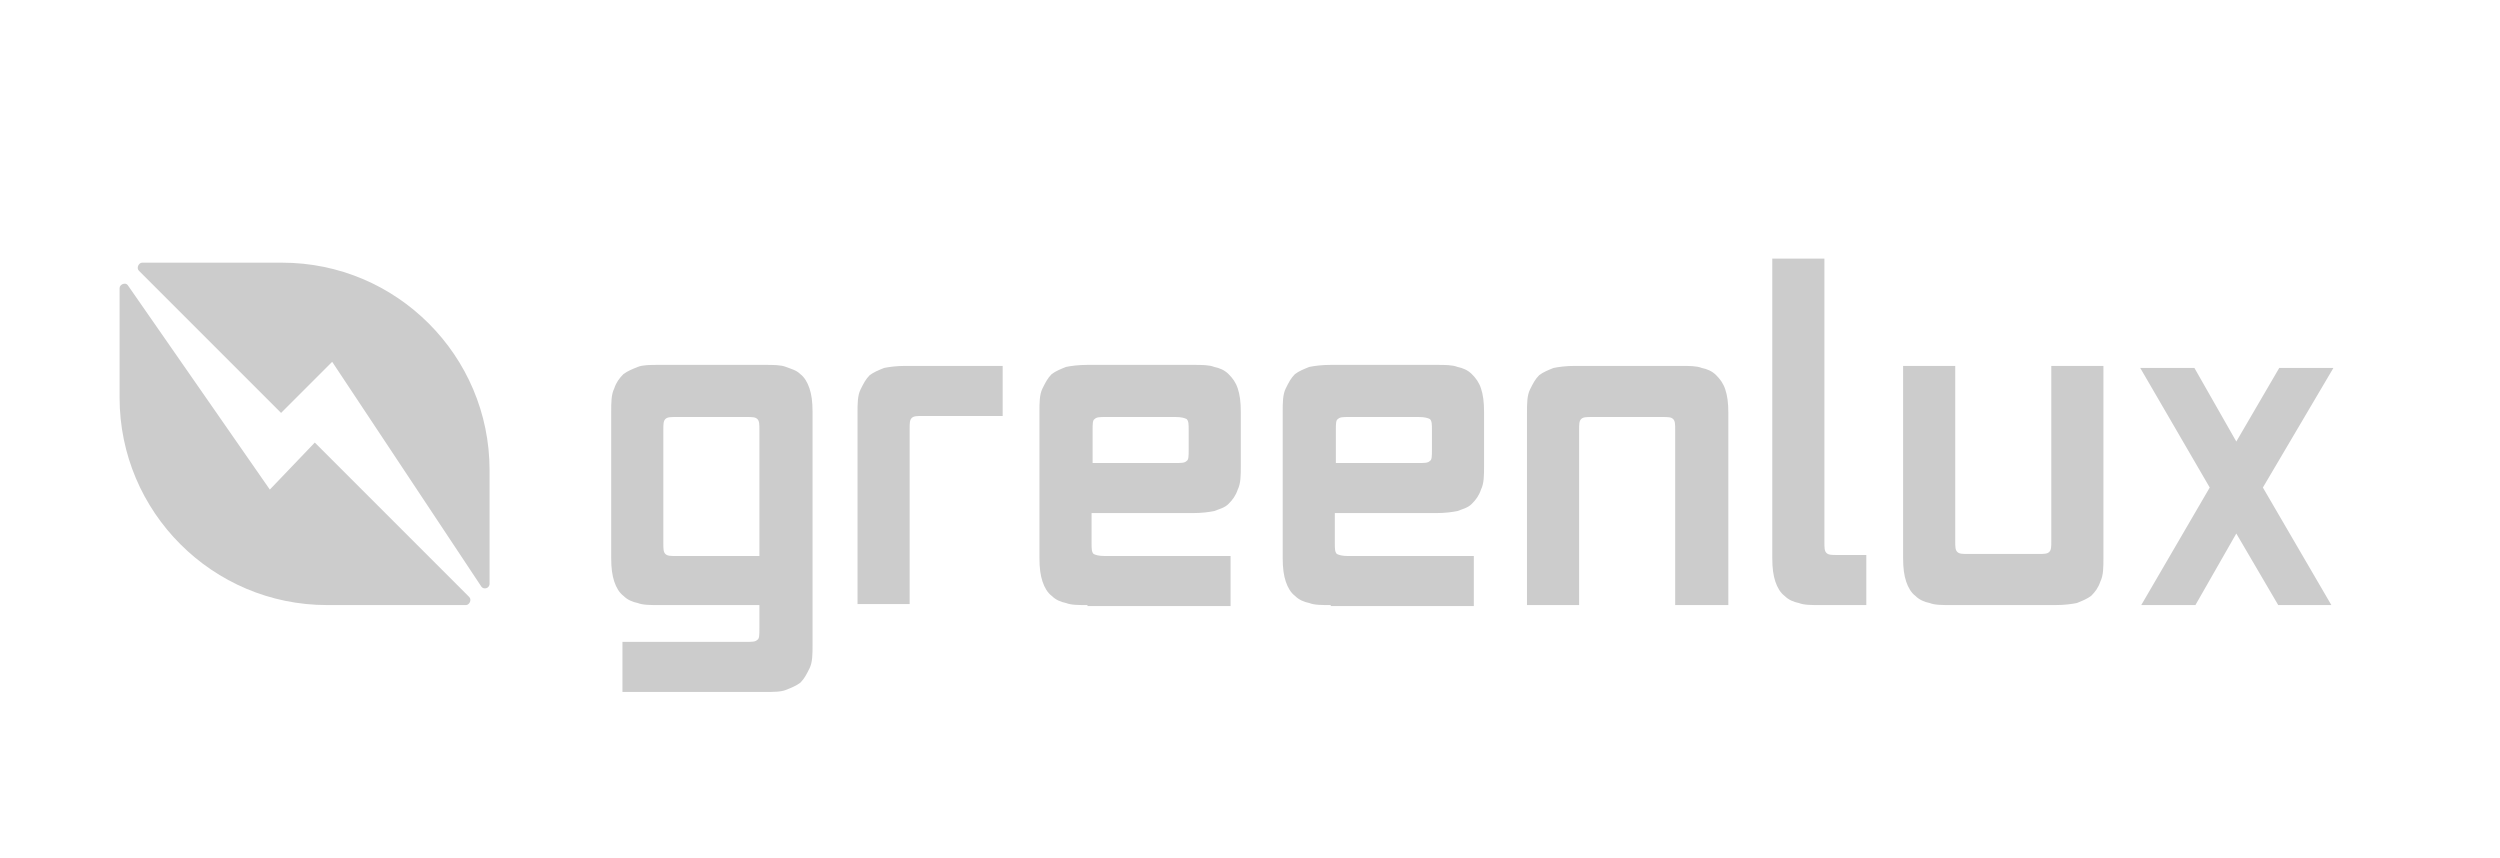 <?xml version="1.0" encoding="UTF-8"?>
<svg id="Layer_1" xmlns="http://www.w3.org/2000/svg" version="1.1" viewBox="0 0 244.6 83.9">
  <!-- Generator: Adobe Illustrator 29.0.1, SVG Export Plug-In . SVG Version: 2.1.0 Build 192)  -->
  <defs>
    <style>
      .st0 {
        fill: #ccc;
      }
    </style>
  </defs>
  <g>
    <path class="st0" d="M60.9,67.7v-4.9h12.1c.6,0,.9,0,1.1-.2.2-.1.2-.5.2-1.1v-2.3h-9.8c-.9,0-1.6,0-2.1-.2-.5-.1-1-.3-1.4-.7-.4-.3-.7-.8-.9-1.4-.2-.6-.3-1.3-.3-2.3v-14.3c0-.9,0-1.7.3-2.3.2-.6.5-1,.9-1.4.4-.3.9-.5,1.4-.7s1.2-.2,2.1-.2h10.3c.9,0,1.6,0,2.1.2s1,.3,1.4.7c.4.3.7.8.9,1.4s.3,1.3.3,2.3v22.8c0,.9,0,1.7-.3,2.3s-.5,1-.9,1.4c-.4.3-.9.5-1.4.7s-1.2.2-2.1.2h-13.8ZM74.3,42.1c0-.6,0-.9-.2-1.1s-.5-.2-1.1-.2h-6.8c-.6,0-.9,0-1.1.2s-.2.5-.2,1.1v11c0,.6,0,.9.2,1.1s.5.2,1.1.2h8.1v-12.2Z"/>
    <path class="st0" d="M83.9,59.2v-18.8c0-.9,0-1.7.3-2.3s.5-1,.9-1.4c.4-.3.9-.5,1.4-.7.5-.1,1.2-.2,2.1-.2h9.5v4.9h-7.8c-.6,0-.9,0-1.1.2s-.2.5-.2,1.1v17.1h-5.1Z"/>
    <path class="st0" d="M106.4,59.2c-.9,0-1.6,0-2.1-.2-.5-.1-1-.3-1.4-.7-.4-.3-.7-.8-.9-1.4-.2-.6-.3-1.3-.3-2.3v-14.3c0-.9,0-1.7.3-2.3s.5-1,.9-1.4c.4-.3.9-.5,1.4-.7.5-.1,1.2-.2,2.1-.2h10.3c.9,0,1.6,0,2.1.2.5.1,1,.3,1.4.7s.7.8.9,1.4c.2.6.3,1.3.3,2.3v5.3c0,.9,0,1.7-.3,2.3-.2.6-.5,1-.9,1.4s-.9.5-1.4.7c-.5.1-1.2.2-2.1.2h-9.9v2.9c0,.6,0,.9.2,1.1.2.1.5.2,1.1.2h12.3v4.9h-14ZM116.3,42.1c0-.6,0-.9-.2-1.1-.2-.1-.5-.2-1.1-.2h-6.8c-.6,0-.9,0-1.1.2-.2.1-.2.5-.2,1.1v3.2h8.1c.6,0,.9,0,1.1-.2.2-.1.2-.5.2-1.1v-2Z"/>
    <path class="st0" d="M130.2,59.2c-.9,0-1.6,0-2.1-.2-.5-.1-1-.3-1.4-.7-.4-.3-.7-.8-.9-1.4-.2-.6-.3-1.3-.3-2.3v-14.3c0-.9,0-1.7.3-2.3s.5-1,.9-1.4c.4-.3.9-.5,1.4-.7.5-.1,1.2-.2,2.1-.2h10.3c.9,0,1.6,0,2.1.2.5.1,1,.3,1.4.7s.7.8.9,1.4c.2.6.3,1.3.3,2.3v5.3c0,.9,0,1.7-.3,2.3-.2.6-.5,1-.9,1.4s-.9.5-1.4.7c-.5.1-1.2.2-2.1.2h-9.9v2.9c0,.6,0,.9.2,1.1.2.1.5.2,1.1.2h12.3v4.9h-14ZM140.1,42.1c0-.6,0-.9-.2-1.1-.2-.1-.5-.2-1.1-.2h-6.8c-.6,0-.9,0-1.1.2-.2.1-.2.5-.2,1.1v3.2h8.1c.6,0,.9,0,1.1-.2.2-.1.2-.5.2-1.1v-2Z"/>
    <path class="st0" d="M163.9,59.2v-17.1c0-.6,0-.9-.2-1.1s-.5-.2-1.1-.2h-6.8c-.6,0-.9,0-1.1.2s-.2.5-.2,1.1v17.1h-5.1v-18.8c0-.9,0-1.7.3-2.3s.5-1,.9-1.4c.4-.3.9-.5,1.4-.7.5-.1,1.2-.2,2.1-.2h10.3c.9,0,1.6,0,2.1.2.5.1,1,.3,1.4.7s.7.8.9,1.4.3,1.3.3,2.3v18.8h-5.1Z"/>
    <path class="st0" d="M178.1,59.2c-.9,0-1.6,0-2.1-.2-.5-.1-1-.3-1.4-.7-.4-.3-.7-.8-.9-1.4-.2-.6-.3-1.3-.3-2.3v-29.3h5.1v27.7c0,.6,0,.9.2,1.1s.5.2,1.1.2h2.8v4.9h-4.5Z"/>
    <path class="st0" d="M190.9,59.2c-.9,0-1.6,0-2.1-.2-.5-.1-1-.3-1.4-.7-.4-.3-.7-.8-.9-1.4-.2-.6-.3-1.3-.3-2.3v-18.8h5.1v17.1c0,.6,0,.9.2,1.1s.5.2,1.1.2h6.8c.6,0,.9,0,1.1-.2s.2-.5.2-1.1v-17.1h5.1v18.8c0,.9,0,1.7-.3,2.3-.2.6-.5,1-.9,1.4-.4.3-.9.5-1.4.7-.5.1-1.2.2-2.1.2h-10.3Z"/>
    <path class="st0" d="M222.9,59.2l-4.1-7-4,7h-5.3l6.7-11.5-6.8-11.7h5.3l4.1,7.2,4.2-7.2h5.3l-6.9,11.7,6.7,11.5h-5.3Z"/>
  </g>
  <path class="st0" d="M12.5,27.9l13.9,20,4.4-4.6,15.1,15.1c.3.3,0,.8-.3.8h-13.6c-11.2,0-20.3-9.1-20.3-20.3v-10.7c0-.4.6-.6.8-.3Z"/>
  <path class="st0" d="M47.9,45.9v11.2c0,.5-.6.6-.8.3l-14.6-22-5,5-13.9-13.9c-.3-.3,0-.8.3-.8h13.7c11.2,0,20.3,9.1,20.3,20.3Z"/>
</svg>